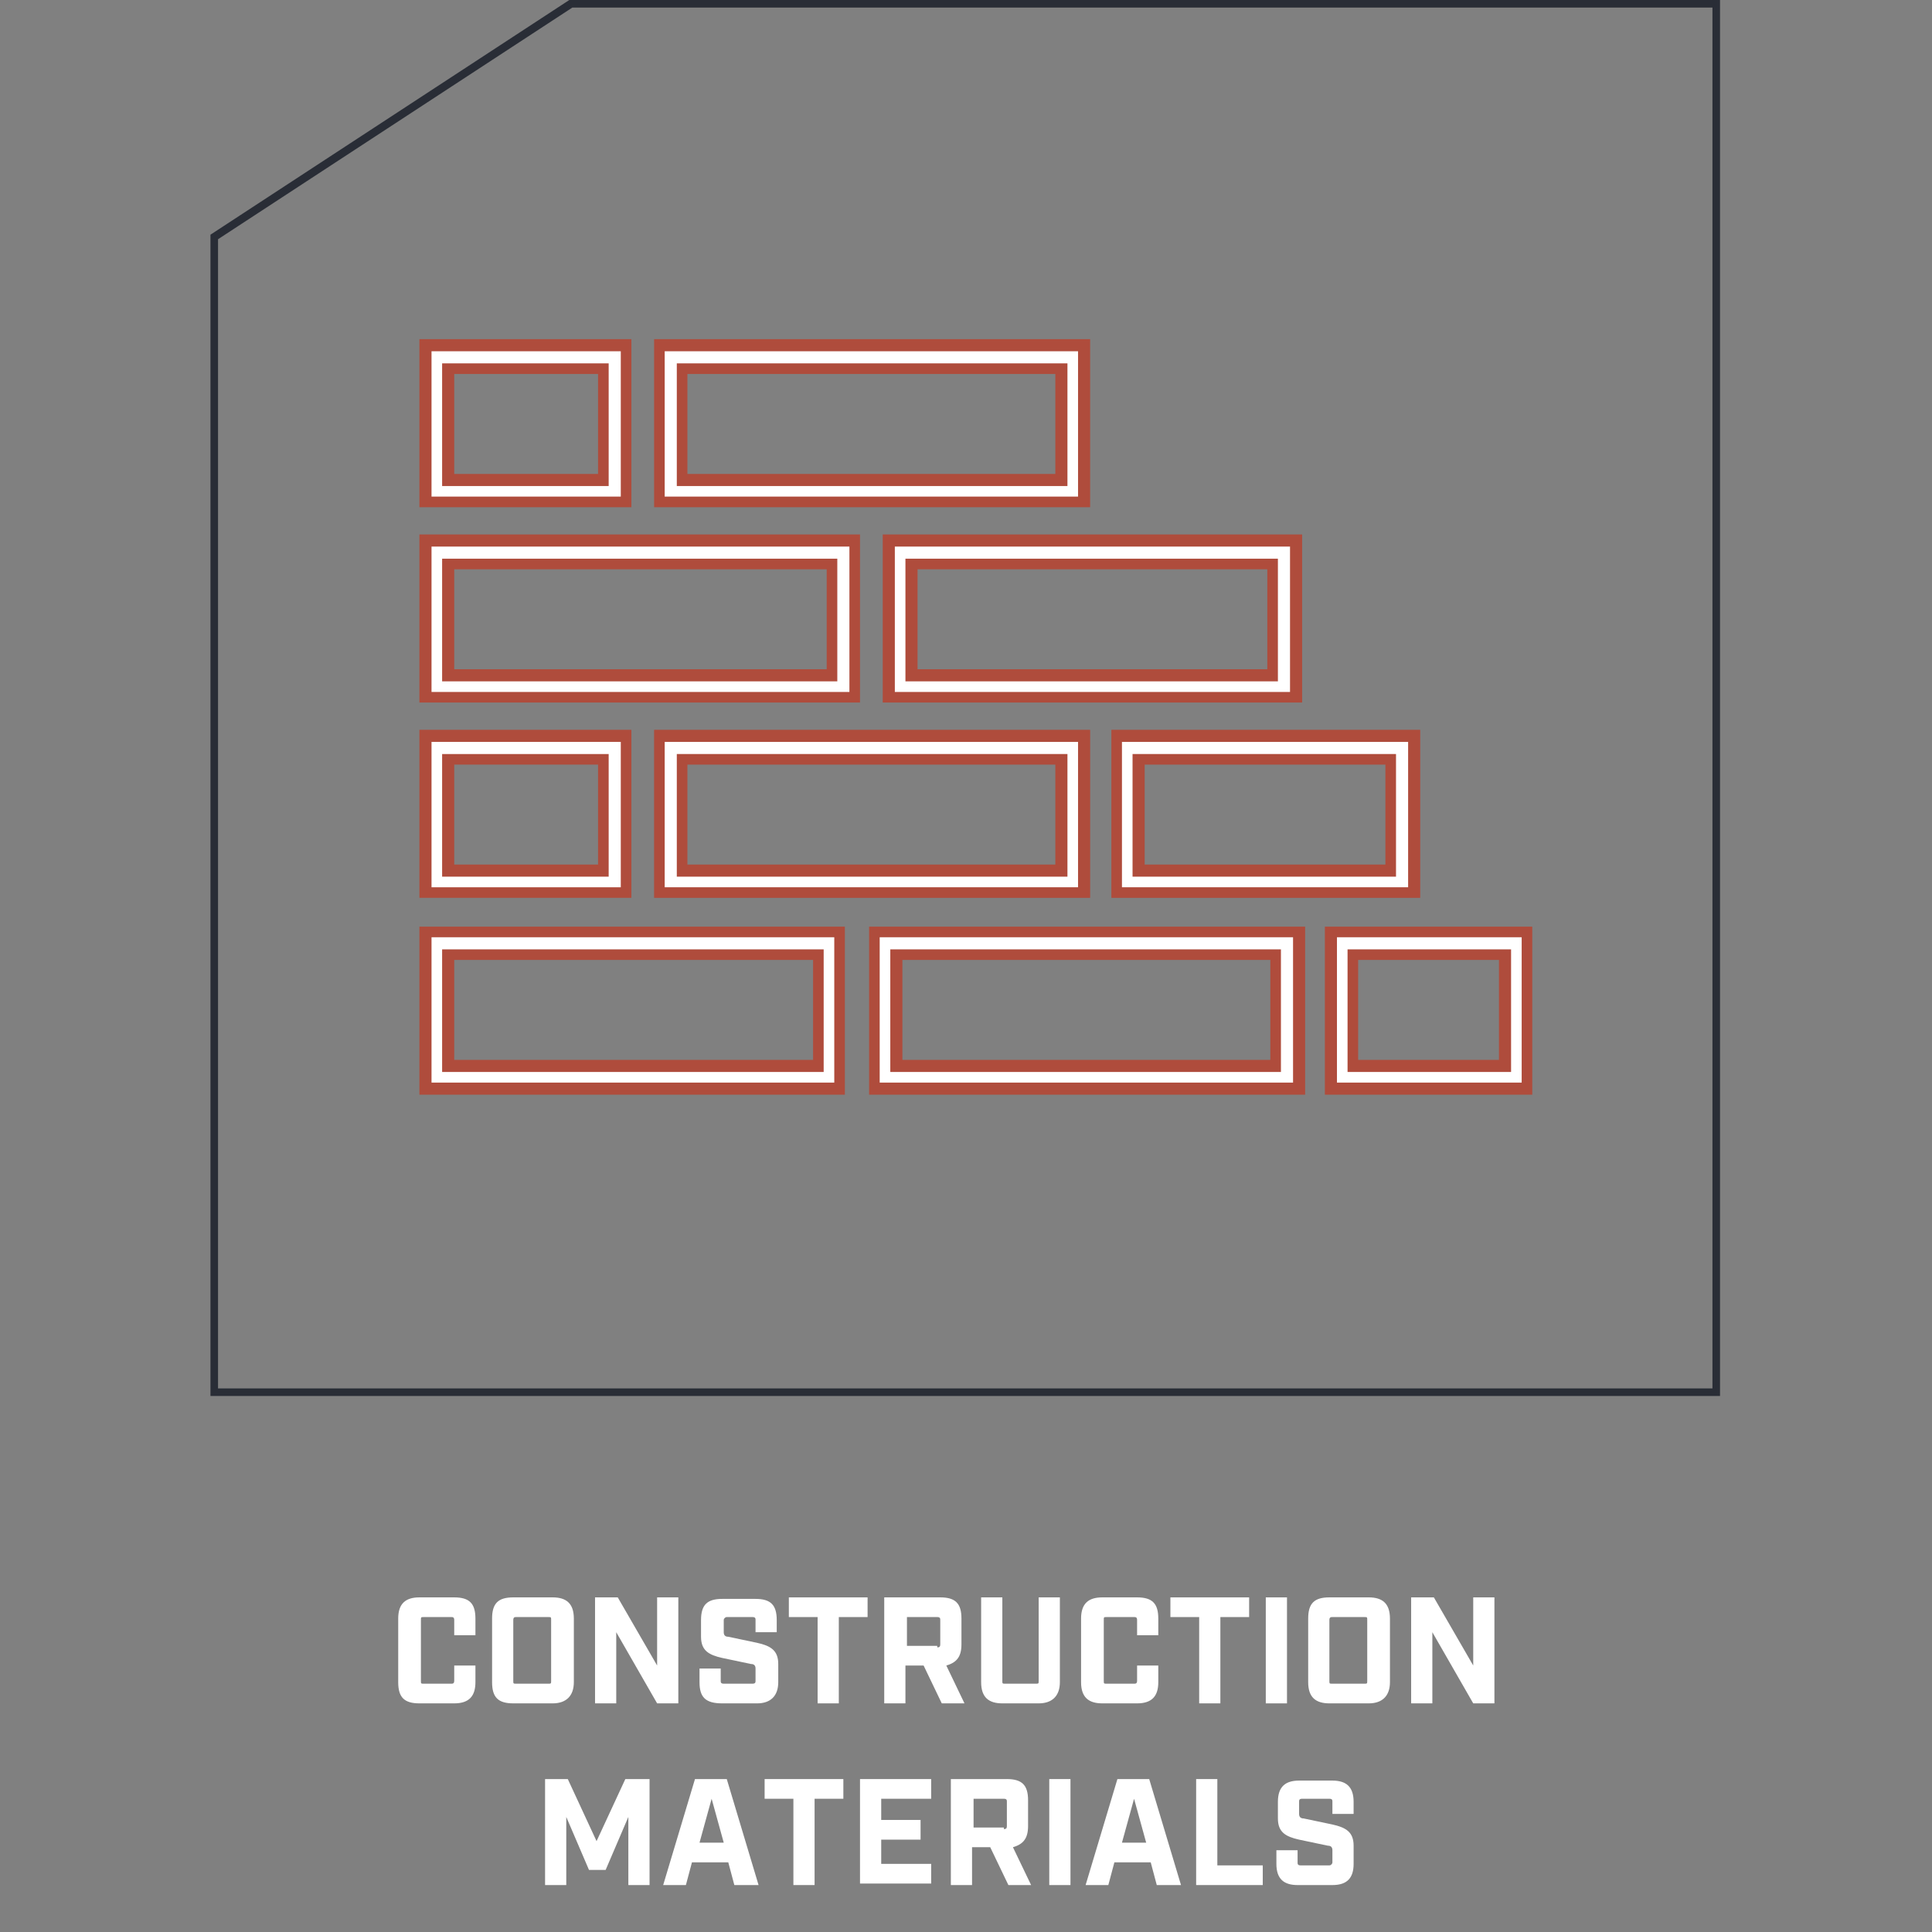 <?xml version="1.0" encoding="UTF-8"?>
<!-- Generator: Adobe Illustrator 28.0.0, SVG Export Plug-In . SVG Version: 6.00 Build 0)  -->
<svg xmlns="http://www.w3.org/2000/svg" xmlns:xlink="http://www.w3.org/1999/xlink" version="1.1" x="0px" y="0px" viewBox="0 0 127.6 127.6" style="enable-background:new 0 0 127.6 127.6;" xml:space="preserve">
<rect x="0" y="0" width="127.6" height="127.6" fill="#808080" stroke="none"/>
<style type="text/css">
	.st0{fill:#292D36;}
	.st1{fill:#101A25;}
	.st2{fill:#C25A45;}
	.st3{fill:#AF4C3C;}
	.st4{opacity:0.4;}
	.st5{opacity:0.4;clip-path:url(#SVGID_00000000903988077245400140000011281394595127493055_);}
	.st6{fill:none;stroke:#FFFFFF;stroke-width:0.5;stroke-miterlimit:10;}
	.st7{opacity:0.4;clip-path:url(#SVGID_00000161606775401915275070000017781318515807213495_);}
	.st8{opacity:0.3;}
	.st9{opacity:0.4;clip-path:url(#SVGID_00000158739871403534813200000004527009230947435435_);}
	.st10{opacity:0.4;clip-path:url(#SVGID_00000146484200815476098050000000131844017480257942_);}
	.st11{fill:#FFFFFF;}
	.st12{fill:#ECECE3;}
	.st13{clip-path:url(#SVGID_00000086689092494883547770000010833330192057046916_);}
	.st14{fill:#FFFFFF;stroke:#C25A45;stroke-width:0.25;stroke-miterlimit:10;}
	.st15{fill:none;stroke:#292D36;stroke-width:0.5;stroke-miterlimit:10;}
	.st16{fill:#FFFFFF;stroke:#C25A45;stroke-width:1.5;stroke-miterlimit:10;}
	.st17{fill:#FFFFFF;stroke:#C25A45;stroke-width:0.75;stroke-miterlimit:10;}
	.st18{fill:#FFFFFF;stroke:#AF4C3C;stroke-width:0.75;stroke-miterlimit:10;}
	.st19{fill:#FFFFFF;stroke:#AF4C3C;stroke-width:0.5;stroke-miterlimit:10;}
	.st20{fill:none;stroke:#ECECE3;stroke-linejoin:round;stroke-miterlimit:10;}
	.st21{fill:#FFFFFF;stroke:#C25A45;stroke-width:0.5;stroke-miterlimit:10;}
	.st22{fill:none;stroke:#FFFFFF;stroke-width:0.75;stroke-miterlimit:10;}
	.st23{fill:none;stroke:#FFFFFF;stroke-width:0.75;stroke-linejoin:round;stroke-miterlimit:10;}
	.st24{fill:none;stroke:#FFFFFF;stroke-miterlimit:10;}
</style>
<g id="Layer_2">
	<g class="st8">
		<defs>
			
				<rect id="SVGID_00000022561745514047360690000006499840561413341057_" x="-808.6" y="-313" class="st8" width="366.6" height="602.2"></rect>
		</defs>
		<clipPath id="SVGID_00000142151176551656344900000008754804185731823039_">
			<use xlink:href="#SVGID_00000022561745514047360690000006499840561413341057_" style="overflow:visible;"></use>
		</clipPath>
		<g style="opacity:0.4;clip-path:url(#SVGID_00000142151176551656344900000008754804185731823039_);">
			<polygon class="st6" points="20.1,9.9 20.1,-11.9 32.5,-5.2 32.6,3.1    "></polygon>
			<polygon class="st6" points="2,9.9 2,-11.9 14.5,-5.2 14.5,3.1    "></polygon>
			<polygon class="st6" points="14.5,10.1 14.5,31.9 2.1,25.2 2,16.9    "></polygon>
			<polygon class="st6" points="32.6,10.1 32.6,31.9 20.1,25.2 20.1,16.9    "></polygon>
			<polygon class="st6" points="20.1,54 20.1,32.2 32.5,38.9 32.6,47.1    "></polygon>
			<polygon class="st6" points="2,54 2,32.2 14.5,38.9 14.5,47.1    "></polygon>
			<polygon class="st6" points="14.5,54.2 14.5,76 2.1,69.3 2,61    "></polygon>
			<polygon class="st6" points="32.6,54.2 32.6,76 20.1,69.3 20.1,61    "></polygon>
			<polygon class="st6" points="20.1,98.1 20.1,76.2 32.5,83 32.6,91.2    "></polygon>
			<polygon class="st6" points="2,98.1 2,76.2 14.5,83 14.5,91.2    "></polygon>
			<polygon class="st6" points="14.5,98.2 14.5,120.1 2.1,113.3 2,105.1    "></polygon>
			<polygon class="st6" points="32.6,98.2 32.6,120.1 20.1,113.3 20.1,105.1    "></polygon>
			<polygon class="st6" points="20.1,142.1 20.1,120.3 32.5,127 32.6,135.3    "></polygon>
			<polygon class="st6" points="2,142.1 2,120.3 14.5,127 14.5,135.3    "></polygon>
		</g>
	</g>
</g>
<g id="Layer_5">
	<g>
		<g>
			<g>
				<path class="st11" d="M26.3,111.1v-4.2c0-1,0.5-1.4,1.4-1.4H30c1,0,1.4,0.4,1.4,1.4v1.1h-1.4v-1c0-0.2-0.1-0.2-0.2-0.2h-1.8      c-0.2,0-0.2,0-0.2,0.2v4c0,0.2,0,0.2,0.2,0.2h1.8c0.1,0,0.2,0,0.2-0.2v-1h1.4v1.1c0,0.9-0.4,1.4-1.4,1.4h-2.3      C26.7,112.5,26.3,112.1,26.3,111.1z"></path>
			</g>
			<g>
				<path class="st11" d="M32.5,111.1v-4.2c0-1,0.4-1.4,1.4-1.4h2.6c0.9,0,1.4,0.4,1.4,1.4v4.2c0,0.9-0.5,1.4-1.4,1.4h-2.6      C32.9,112.5,32.5,112.1,32.5,111.1z M36.2,111.2c0.2,0,0.2,0,0.2-0.2v-4c0-0.2,0-0.2-0.2-0.2h-2.1c-0.1,0-0.2,0-0.2,0.2v4      c0,0.2,0,0.2,0.2,0.2H36.2z"></path>
			</g>
			<g>
				<path class="st11" d="M39.3,105.5h1.5l2.6,4.5v-4.5h1.4v7h-1.4l-2.7-4.7v4.7h-1.4V105.5z"></path>
			</g>
			<g>
				<path class="st11" d="M46.2,111.1v-0.9h1.4v0.8c0,0.1,0,0.2,0.2,0.2h1.9c0.2,0,0.2-0.1,0.2-0.2v-0.8c0-0.2-0.1-0.3-0.3-0.3      l-1.9-0.4c-0.9-0.2-1.4-0.5-1.4-1.4v-1.1c0-1,0.4-1.4,1.4-1.4h2.2c1,0,1.4,0.4,1.4,1.4v0.8h-1.4V107c0-0.1,0-0.2-0.2-0.2h-1.7      c-0.1,0-0.2,0.1-0.2,0.2v0.8c0,0.2,0.1,0.3,0.3,0.3l1.9,0.4c0.9,0.2,1.4,0.5,1.4,1.4v1.2c0,0.9-0.5,1.4-1.4,1.4h-2.3      C46.6,112.5,46.2,112.1,46.2,111.1z"></path>
			</g>
			<g>
				<path class="st11" d="M54,106.8h-1.9v-1.3h5.2v1.3h-1.9v5.7H54V106.8z"></path>
			</g>
			<g>
				<path class="st11" d="M63.7,112.5h-1.5L61,110h-1.2v2.5h-1.4v-7h3.7c1,0,1.4,0.4,1.4,1.4v1.7c0,0.8-0.3,1.2-1,1.4L63.7,112.5z       M61.9,108.8c0.1,0,0.2,0,0.2-0.2V107c0-0.1,0-0.2-0.2-0.2h-2v1.9H61.9z"></path>
			</g>
			<g>
				<path class="st11" d="M64.8,111.1v-5.6h1.4v5.5c0,0.2,0,0.2,0.2,0.2h2c0.2,0,0.2,0,0.2-0.2v-5.5h1.4v5.6c0,0.9-0.5,1.4-1.4,1.4      h-2.4C65.3,112.5,64.8,112.1,64.8,111.1z"></path>
			</g>
			<g>
				<path class="st11" d="M71.4,111.1v-4.2c0-1,0.5-1.4,1.4-1.4h2.3c1,0,1.4,0.4,1.4,1.4v1.1h-1.4v-1c0-0.2-0.1-0.2-0.2-0.2h-1.8      c-0.2,0-0.2,0-0.2,0.2v4c0,0.2,0,0.2,0.2,0.2h1.8c0.1,0,0.2,0,0.2-0.2v-1h1.4v1.1c0,0.9-0.4,1.4-1.4,1.4h-2.3      C71.9,112.5,71.4,112.1,71.4,111.1z"></path>
			</g>
			<g>
				<path class="st11" d="M79.2,106.8h-1.9v-1.3h5.2v1.3h-1.9v5.7h-1.4V106.8z"></path>
			</g>
			<g>
				<path class="st11" d="M83.6,105.5H85v7h-1.4V105.5z"></path>
			</g>
			<g>
				<path class="st11" d="M86.4,111.1v-4.2c0-1,0.4-1.4,1.4-1.4h2.6c0.9,0,1.4,0.4,1.4,1.4v4.2c0,0.9-0.5,1.4-1.4,1.4h-2.6      C86.9,112.5,86.4,112.1,86.4,111.1z M90.1,111.2c0.2,0,0.2,0,0.2-0.2v-4c0-0.2,0-0.2-0.2-0.2H88c-0.1,0-0.2,0-0.2,0.2v4      c0,0.2,0,0.2,0.2,0.2H90.1z"></path>
			</g>
			<g>
				<path class="st11" d="M93.2,105.5h1.5l2.6,4.5v-4.5h1.4v7h-1.4l-2.7-4.7v4.7h-1.4V105.5z"></path>
			</g>
			<g>
				<path class="st11" d="M35.9,117.5h1.6l1.9,4.1l1.9-4.1h1.6v7h-1.4V120l-1.5,3.5h-1.1l-1.5-3.5v4.5h-1.4V117.5z"></path>
			</g>
			<g>
				<path class="st11" d="M48.1,123h-2.4l-0.4,1.5h-1.5l2.1-7H48l2.1,7h-1.6L48.1,123z M47.8,121.7l-0.8-2.9l-0.8,2.9H47.8z"></path>
			</g>
			<g>
				<path class="st11" d="M52.4,118.8h-1.9v-1.3h5.2v1.3h-1.9v5.7h-1.4V118.8z"></path>
			</g>
			<g>
				<path class="st11" d="M56.8,117.5h4.7v1.3h-3.3v1.4h2.6v1.3h-2.6v1.6h3.3v1.3h-4.7V117.5z"></path>
			</g>
			<g>
				<path class="st11" d="M68.1,124.5h-1.5l-1.2-2.5h-1.2v2.5h-1.4v-7h3.7c1,0,1.4,0.4,1.4,1.4v1.7c0,0.8-0.3,1.2-1,1.4L68.1,124.5z       M66.3,120.8c0.1,0,0.2,0,0.2-0.2V119c0-0.1,0-0.2-0.2-0.2h-2v1.9H66.3z"></path>
			</g>
			<g>
				<path class="st11" d="M69.3,117.5h1.4v7h-1.4V117.5z"></path>
			</g>
			<g>
				<path class="st11" d="M76,123h-2.4l-0.4,1.5h-1.5l2.1-7h2.1l2.1,7h-1.6L76,123z M75.7,121.7l-0.8-2.9l-0.8,2.9H75.7z"></path>
			</g>
			<g>
				<path class="st11" d="M79,117.5h1.4v5.7h3v1.3H79V117.5z"></path>
			</g>
			<g>
				<path class="st11" d="M84.3,123.1v-0.9h1.4v0.8c0,0.1,0,0.2,0.2,0.2h1.9c0.1,0,0.2-0.1,0.2-0.2v-0.8c0-0.2-0.1-0.3-0.3-0.3      l-1.9-0.4c-0.9-0.2-1.4-0.5-1.4-1.4v-1.1c0-1,0.5-1.4,1.4-1.4h2.2c0.9,0,1.4,0.4,1.4,1.4v0.8h-1.4V119c0-0.1,0-0.2-0.2-0.2H86      c-0.2,0-0.2,0.1-0.2,0.2v0.8c0,0.2,0.1,0.3,0.3,0.3l1.9,0.4c0.9,0.2,1.4,0.5,1.4,1.4v1.2c0,0.9-0.4,1.4-1.4,1.4h-2.3      C84.8,124.5,84.3,124.1,84.3,123.1z"></path>
			</g>
		</g>
		<g>
			<g>
				<g>
					<g>
						<path class="st11" d="M39.8,24.3v7.4H29.6v-7.4H39.8 M41.3,22.8H28.1v10.4h13.2V22.8L41.3,22.8z"></path>
						<path class="st3" d="M41.7,33.5h-14V22.4h14V33.5z M28.5,32.8h12.5v-9.6H28.5V32.8z M40.2,32.1h-11v-8.1h11V32.1z M30,31.3        h9.5v-6.6H30V31.3z"></path>
					</g>
				</g>
				<g>
					<g>
						<path class="st11" d="M70.1,24.3v7.4H45.1v-7.4H70.1 M71.6,22.8H43.6v10.4h28.1V22.8L71.6,22.8z"></path>
						<path class="st3" d="M72,33.5H43.2V22.4H72V33.5z M43.9,32.8h27.3v-9.6H43.9V32.8z M70.5,32.1H44.7v-8.1h25.8V32.1z         M45.4,31.3h24.3v-6.6H45.4V31.3z"></path>
					</g>
				</g>
				<g>
					<g>
						<path class="st11" d="M39.8,50.1v7.4H29.6v-7.4H39.8 M41.3,48.6H28.1V59h13.2V48.6L41.3,48.6z"></path>
						<path class="st3" d="M41.7,59.3h-14V48.2h14V59.3z M28.5,58.6h12.5V49H28.5V58.6z M40.2,57.9h-11v-8.1h11V57.9z M30,57.1h9.5        v-6.6H30V57.1z"></path>
					</g>
				</g>
				<g>
					<g>
						<path class="st11" d="M70.1,50.1v7.4H45.1v-7.4H70.1 M71.6,48.6H43.6V59h28.1V48.6L71.6,48.6z"></path>
						<path class="st3" d="M72,59.3H43.2V48.2H72V59.3z M43.9,58.6h27.3V49H43.9V58.6z M70.5,57.9H44.7v-8.1h25.8V57.9z M45.4,57.1        h24.3v-6.6H45.4V57.1z"></path>
					</g>
				</g>
				<g>
					<g>
						<path class="st11" d="M91.9,50.1v7.4H75.2v-7.4H91.9 M93.3,48.6H73.7V59h19.6V48.6L93.3,48.6z"></path>
						<path class="st3" d="M93.7,59.3H73.4V48.2h20.4V59.3z M74.1,58.6H93V49H74.1V58.6z M92.2,57.9H74.8v-8.1h17.4V57.9z         M75.6,57.1h15.9v-6.6H75.6V57.1z"></path>
					</g>
				</g>
				<g>
					<g>
						<path class="st11" d="M54,63v7.4H29.6V63H54 M55.5,61.5H28.1v10.4h27.4V61.5L55.5,61.5z"></path>
						<path class="st3" d="M55.9,72.3H27.7V61.2h28.1V72.3z M28.5,71.5h26.6v-9.6H28.5V71.5z M54.4,70.8H29.2v-8.1h25.2V70.8z         M30,70h23.7v-6.6H30V70z"></path>
					</g>
				</g>
				<g>
					<g>
						<path class="st11" d="M84.3,63v7.4H59.2V63H84.3 M85.8,61.5H57.7v10.4h28.1V61.5L85.8,61.5z"></path>
						<path class="st3" d="M86.2,72.3H57.4V61.2h28.8V72.3z M58.1,71.5h27.3v-9.6H58.1V71.5z M84.7,70.8H58.8v-8.1h25.8V70.8z         M59.6,70h24.3v-6.6H59.6V70z"></path>
					</g>
				</g>
				<g>
					<g>
						<path class="st11" d="M99.4,63v7.4h-10V63H99.4 M100.9,61.5h-13v10.4h13V61.5L100.9,61.5z"></path>
						<path class="st3" d="M101.3,72.3H87.5V61.2h13.7V72.3z M88.3,71.5h12.2v-9.6H88.3V71.5z M99.8,70.8H89v-8.1h10.8V70.8z         M89.8,70H99v-6.6h-9.3V70z"></path>
					</g>
				</g>
				<g>
					<g>
						<path class="st11" d="M55,37.2v7.4H29.6v-7.4H55 M56.5,35.7H28.1v10.4h28.4V35.7L56.5,35.7z"></path>
						<path class="st3" d="M56.8,46.4H27.7V35.3h29.1V46.4z M28.5,45.7h27.6v-9.6H28.5V45.7z M55.4,45H29.2v-8.1h26.1V45z M30,44.2        h24.6v-6.6H30V44.2z"></path>
					</g>
				</g>
				<g>
					<g>
						<path class="st11" d="M84.1,37.2v7.4H60.2v-7.4H84.1 M85.6,35.7H58.7v10.4h26.9V35.7L85.6,35.7z"></path>
						<path class="st3" d="M86,46.4H58.3V35.3H86V46.4z M59.1,45.7h26.1v-9.6H59.1V45.7z M84.5,45H59.8v-8.1h24.6V45z M60.6,44.2        h23.1v-6.6H60.6V44.2z"></path>
					</g>
				</g>
			</g>
			<g>
				<path class="st0" d="M113.6,92.2H13.9V15.5L37.6,0h76V92.2z M14.4,91.7h98.7V0.5H37.8L14.4,15.8V91.7z"></path>
			</g>
		</g>
	</g>
</g>
</svg>
